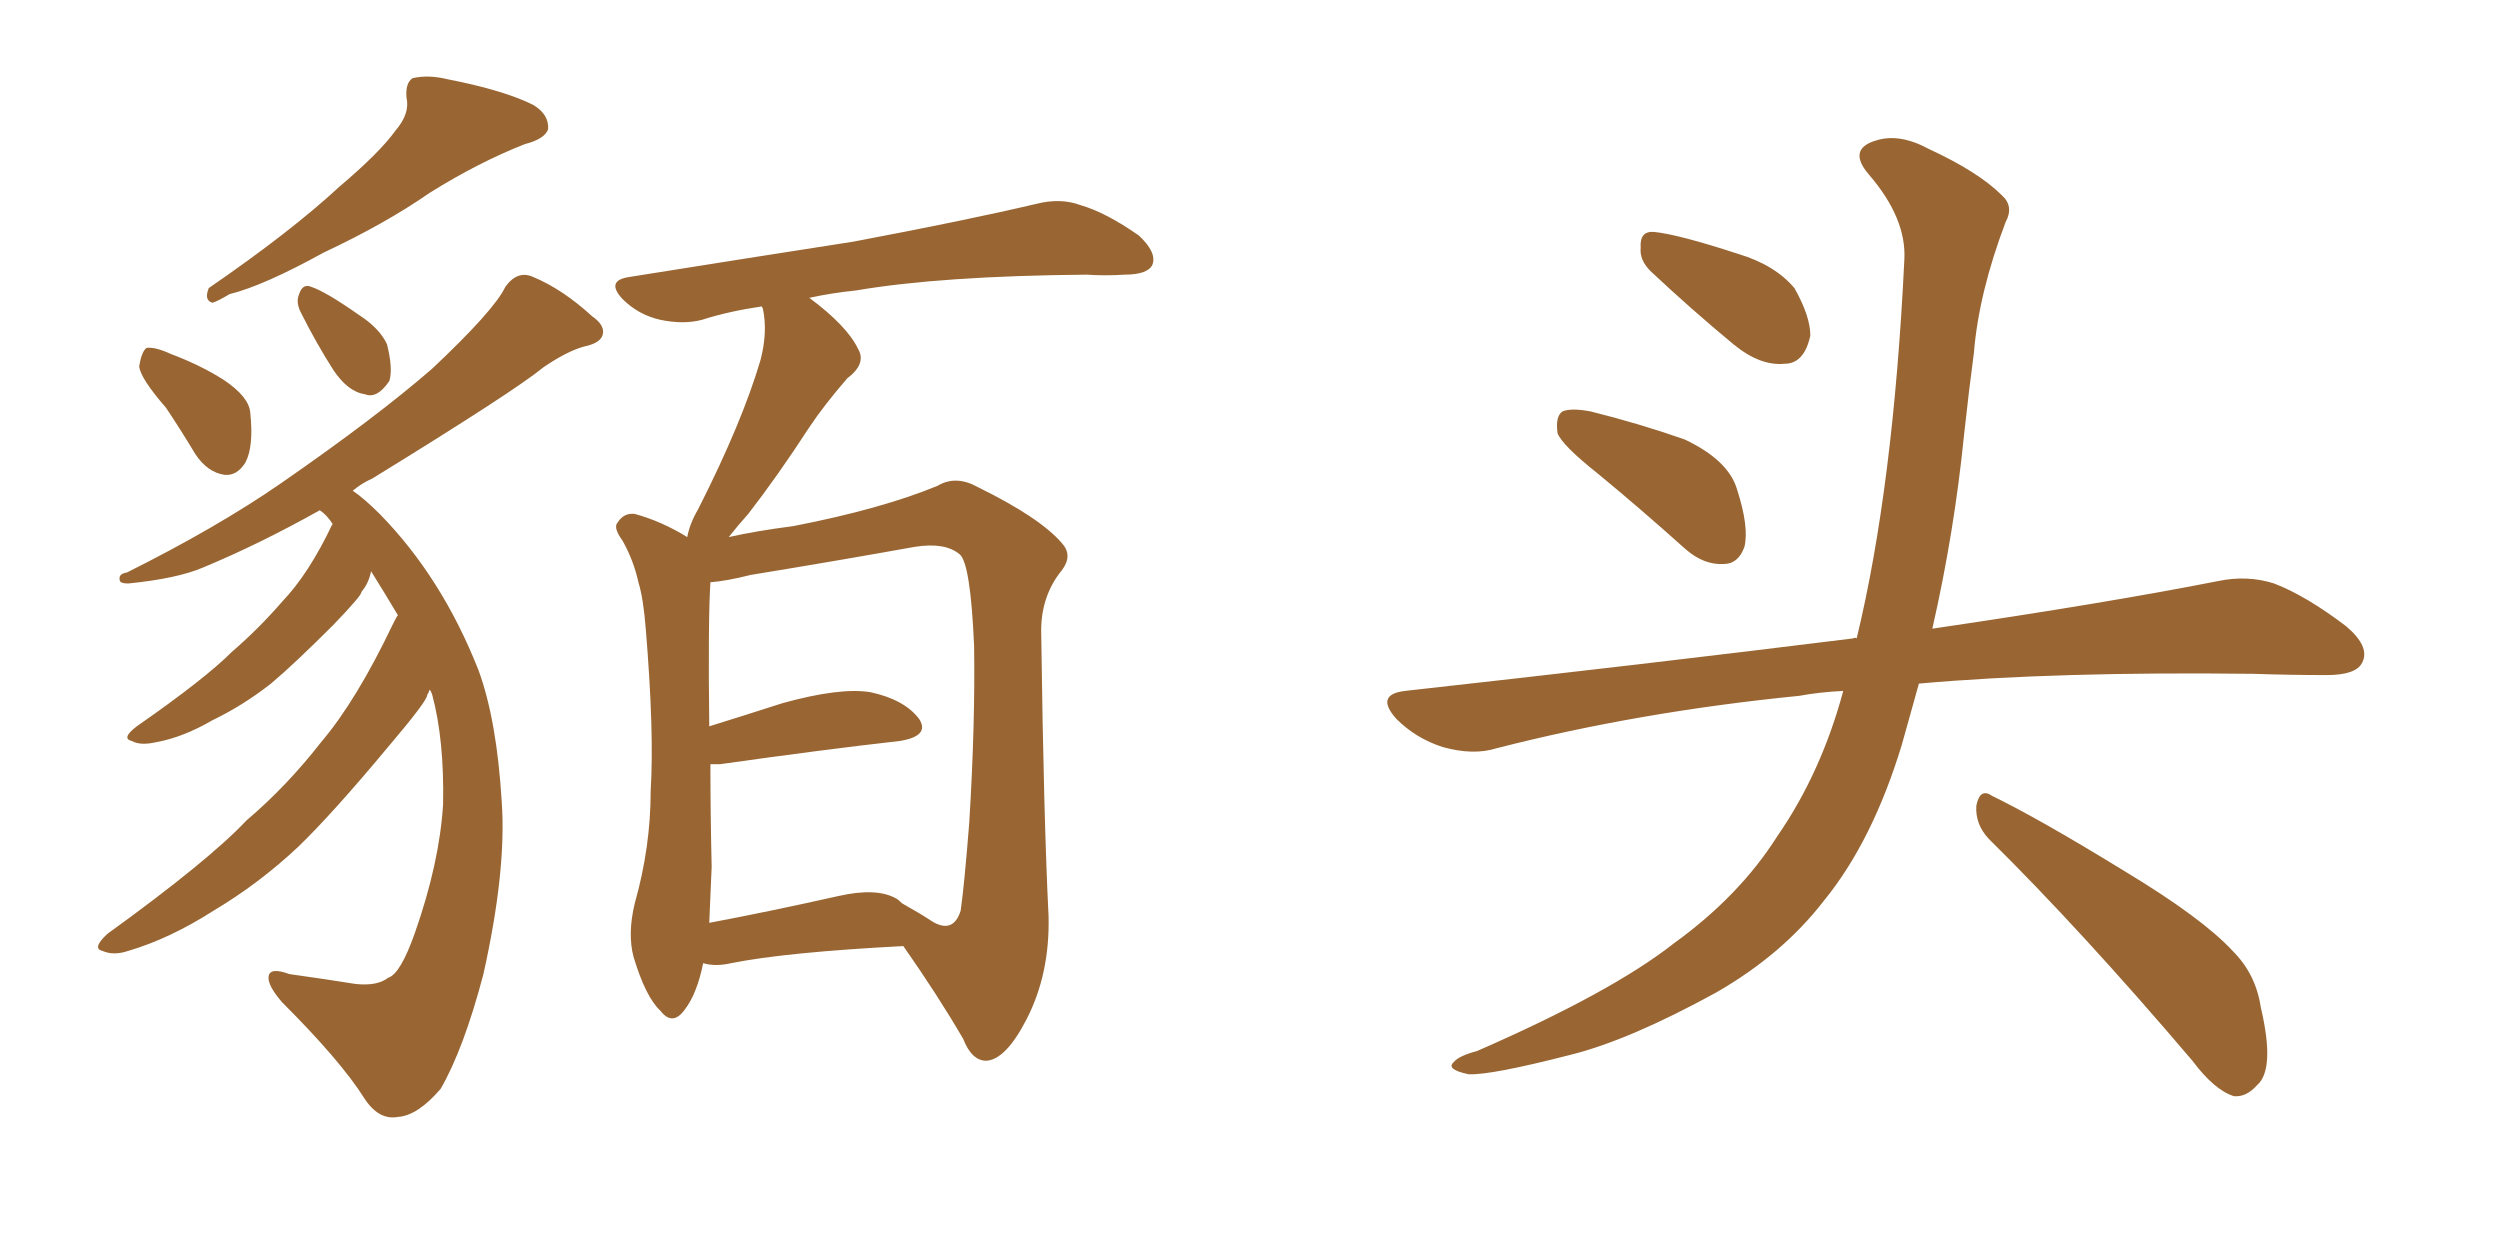 <svg xmlns="http://www.w3.org/2000/svg" xmlns:xlink="http://www.w3.org/1999/xlink" width="300" height="150"><path fill="#996633" padding="10" d="M47.46 15.67L47.46 15.67Q49.22 13.62 48.78 11.72L48.78 11.72Q48.63 9.96 49.51 9.38L49.51 9.38Q51.42 8.94 53.76 9.52L53.76 9.52Q60.50 10.84 64.01 12.60L64.01 12.60Q65.92 13.77 65.77 15.53L65.77 15.53Q65.33 16.70 62.99 17.29L62.99 17.29Q57.42 19.48 51.56 23.14L51.56 23.14Q46.29 26.81 38.82 30.32L38.82 30.32Q31.64 34.28 27.54 35.30L27.54 35.30Q26.07 36.18 25.49 36.33L25.49 36.33Q24.46 36.04 25.05 34.57L25.05 34.57Q34.86 27.83 40.72 22.41L40.72 22.41Q45.56 18.31 47.46 15.67ZM19.92 48.93L19.92 48.93Q16.85 45.41 16.70 43.95L16.70 43.95Q16.99 42.19 17.58 41.75L17.58 41.75Q18.60 41.60 20.51 42.48L20.51 42.48Q24.02 43.80 26.81 45.56L26.81 45.56Q29.88 47.61 30.03 49.51L30.03 49.51Q30.47 53.61 29.44 55.52L29.44 55.52Q28.42 57.13 26.95 56.98L26.95 56.98Q24.90 56.69 23.44 54.49L23.44 54.49Q21.68 51.56 19.92 48.93ZM36.18 37.65L36.18 37.65Q35.45 36.33 35.89 35.30L35.89 35.30Q36.33 33.98 37.35 34.42L37.35 34.42Q39.11 35.01 43.07 37.79L43.07 37.79Q45.56 39.40 46.44 41.31L46.44 41.31Q47.17 44.24 46.73 45.70L46.73 45.70Q45.26 47.90 43.80 47.31L43.80 47.31Q41.75 47.02 39.99 44.38L39.99 44.38Q37.94 41.16 36.18 37.65ZM47.75 73.83L47.75 73.83Q46.00 70.90 44.53 68.55L44.53 68.55Q44.24 70.02 43.36 71.04L43.36 71.04Q43.51 71.34 39.99 75L39.99 75Q35.30 79.69 32.52 82.03L32.52 82.03Q29.15 84.67 25.49 86.43L25.49 86.43Q21.97 88.48 18.75 89.06L18.75 89.06Q16.85 89.50 15.82 88.92L15.82 88.92Q14.50 88.62 16.41 87.16L16.41 87.16Q24.61 81.45 27.83 78.22L27.83 78.22Q31.05 75.44 33.84 72.22L33.84 72.22Q37.06 68.85 39.84 62.99L39.84 62.99Q39.84 62.84 39.99 62.99L39.99 62.99Q39.26 61.82 38.38 61.23L38.38 61.23Q31.05 65.33 24.32 68.12L24.32 68.12Q21.24 69.43 15.38 70.02L15.38 70.02Q14.36 70.02 14.36 69.58L14.36 69.58Q14.21 68.85 15.23 68.70L15.23 68.70Q26.07 63.28 33.69 58.01L33.69 58.01Q45.12 50.10 51.86 44.24L51.86 44.24Q59.33 37.21 60.64 34.42L60.64 34.42Q62.11 32.37 64.01 33.25L64.01 33.25Q67.53 34.72 71.04 37.94L71.04 37.94Q72.51 38.96 72.36 39.99L72.36 39.99Q72.22 41.16 70.02 41.60L70.02 41.60Q67.97 42.19 65.19 44.09L65.19 44.09Q61.82 46.88 44.68 57.42L44.68 57.42Q43.36 58.01 42.33 58.89L42.33 58.89Q43.65 59.77 45.56 61.67L45.56 61.67Q53.03 69.29 57.42 80.42L57.42 80.42Q59.62 86.43 60.21 96.24L60.21 96.24Q60.79 104.44 58.01 116.89L58.01 116.89Q55.66 125.83 52.88 130.66L52.88 130.66Q50.10 133.89 47.75 134.03L47.75 134.03Q45.41 134.47 43.65 131.69L43.65 131.69Q40.87 127.29 33.84 120.26L33.84 120.26Q32.08 118.21 32.23 117.19L32.23 117.19Q32.37 116.02 34.72 116.89L34.72 116.89Q38.96 117.48 42.63 118.07L42.63 118.07Q45.26 118.36 46.58 117.33L46.58 117.33Q48.05 116.89 49.80 111.91L49.80 111.91Q52.73 103.56 53.17 96.53L53.17 96.53Q53.32 88.77 51.86 83.35L51.86 83.35Q51.71 82.91 51.56 82.76L51.56 82.76Q51.42 83.20 51.27 83.35L51.27 83.35Q51.42 83.94 46.44 89.79L46.44 89.79Q39.84 97.71 35.74 101.66L35.74 101.66Q31.05 106.05 25.63 109.28L25.63 109.28Q20.36 112.65 15.38 114.11L15.38 114.11Q13.62 114.70 12.30 114.11L12.30 114.11Q10.99 113.82 12.89 112.06L12.89 112.06Q25.05 103.27 29.59 98.44L29.59 98.44Q34.42 94.34 38.53 89.06L38.53 89.06Q42.77 84.08 47.17 74.85L47.17 74.85Q47.61 73.97 47.75 73.83ZM82.47 64.45L82.47 64.45Q82.76 62.84 83.79 61.08L83.79 61.08Q89.06 50.68 91.26 43.21L91.26 43.21Q92.14 39.84 91.55 37.06L91.55 37.06Q91.41 36.77 91.41 36.77L91.41 36.77Q87.45 37.35 84.23 38.38L84.23 38.38Q82.03 38.96 79.25 38.38L79.25 38.38Q76.61 37.79 74.71 35.89L74.71 35.89Q72.66 33.69 75.44 33.25L75.44 33.25Q90.09 30.91 102.39 29.00L102.39 29.00Q116.31 26.37 124.37 24.46L124.37 24.46Q127.29 23.73 129.64 24.61L129.64 24.61Q132.71 25.49 136.67 28.27L136.67 28.27Q138.87 30.32 138.28 31.79L138.28 31.79Q137.70 32.96 134.91 32.96L134.91 32.96Q132.71 33.11 130.37 32.96L130.37 32.96Q112.94 33.11 102.69 34.86L102.69 34.86Q99.76 35.16 97.12 35.74L97.12 35.74Q101.66 39.11 102.98 41.89L102.98 41.89Q104.00 43.65 101.66 45.41L101.66 45.41Q98.88 48.63 97.12 51.27L97.12 51.27Q93.31 57.13 89.79 61.67L89.79 61.67Q88.48 63.13 87.45 64.45L87.45 64.45Q90.67 63.72 95.21 63.13L95.21 63.13Q105.76 61.08 112.50 58.30L112.50 58.30Q114.70 56.98 117.33 58.45L117.33 58.45Q124.80 62.11 127.44 65.19L127.44 65.19Q128.76 66.65 127.44 68.41L127.44 68.41Q124.80 71.63 124.95 76.17L124.95 76.17Q125.24 98.14 125.83 110.01L125.83 110.01Q125.98 116.89 123.19 122.31L123.19 122.31Q120.70 127.15 118.36 127.29L118.36 127.29Q116.60 127.29 115.58 124.66L115.58 124.66Q112.50 119.38 108.40 113.53L108.40 113.53Q94.34 114.26 87.74 115.58L87.74 115.58Q85.84 116.02 84.38 115.58L84.38 115.58Q83.64 119.24 82.18 121.14L82.18 121.14Q80.71 123.19 79.25 121.29L79.25 121.29Q77.49 119.68 76.03 114.84L76.03 114.84Q75.29 112.06 76.17 108.40L76.17 108.40Q78.08 101.66 78.08 94.92L78.08 94.92Q78.52 87.89 77.49 75.44L77.49 75.44Q77.20 71.78 76.61 69.87L76.61 69.87Q76.03 67.24 74.71 64.89L74.71 64.89Q73.54 63.28 74.12 62.70L74.12 62.70Q74.85 61.52 76.17 61.67L76.17 61.67Q79.39 62.55 82.47 64.45ZM85.40 104.00L85.40 104.00L85.40 104.00Q85.25 107.52 85.11 110.74L85.11 110.74Q92.14 109.42 100.63 107.52L100.63 107.52Q105.18 106.49 107.52 107.81L107.52 107.81Q107.81 107.96 108.25 108.40L108.25 108.40Q110.60 109.72 111.91 110.60L111.91 110.60Q114.40 112.06 115.28 109.28L115.28 109.28Q115.72 106.20 116.31 98.73L116.31 98.73Q117.04 86.72 116.89 77.49L116.89 77.49Q116.46 67.53 115.14 66.50L115.14 66.50Q113.38 65.04 109.72 65.63L109.72 65.63Q100.78 67.24 90.09 68.99L90.09 68.99Q87.16 69.73 85.25 69.87L85.25 69.87Q84.96 74.27 85.11 87.16L85.11 87.16Q89.36 85.84 93.90 84.38L93.90 84.38Q100.78 82.47 104.44 83.06L104.44 83.06Q108.54 83.94 110.30 86.28L110.30 86.28Q111.62 88.33 107.96 88.92L107.96 88.92Q98.88 89.94 86.43 91.70L86.43 91.70Q85.69 91.70 85.25 91.70L85.25 91.70Q85.25 97.71 85.40 104.00ZM191.75 56.84L191.75 56.84Q187.50 53.47 186.91 52.00L186.91 52.00Q186.62 49.95 187.50 49.37L187.50 49.37Q188.53 48.93 190.87 49.37L190.87 49.37Q196.73 50.83 202.15 52.73L202.15 52.73Q207.42 55.22 208.45 58.74L208.45 58.74Q209.91 63.28 209.33 65.63L209.33 65.63Q208.59 67.68 206.84 67.68L206.84 67.68Q204.49 67.82 202.29 65.92L202.29 65.92Q196.73 60.94 191.75 56.84ZM198.05 32.52L198.05 32.52Q196.73 31.20 196.88 29.74L196.88 29.74Q196.73 27.69 198.49 27.83L198.49 27.83Q201.42 28.13 208.59 30.47L208.59 30.47Q212.99 31.79 215.33 34.57L215.33 34.57Q217.24 37.94 217.24 40.28L217.24 40.28Q216.50 43.65 214.16 43.65L214.16 43.65Q211.23 43.95 208.01 41.31L208.01 41.31Q202.88 37.06 198.05 32.52ZM221.19 82.91L221.19 82.91Q218.26 83.06 215.92 83.50L215.92 83.50Q196.73 85.40 179.59 89.79L179.59 89.79Q176.81 90.67 173.14 89.65L173.14 89.65Q169.92 88.62 167.58 86.28L167.58 86.28Q164.94 83.35 168.60 82.91L168.60 82.91Q197.61 79.69 222.36 76.61L222.36 76.61Q222.66 76.46 222.80 76.61L222.80 76.61Q227.20 58.45 228.52 31.20L228.52 31.20Q228.81 26.22 224.27 20.95L224.27 20.95Q221.63 17.87 225.15 16.85L225.15 16.85Q227.93 15.97 231.45 17.87L231.45 17.87Q237.45 20.65 240.23 23.44L240.23 23.44Q241.70 24.76 240.67 26.66L240.67 26.66Q237.45 35.16 236.87 42.33L236.87 42.33Q236.28 46.73 235.69 52.15L235.69 52.15Q234.52 63.87 231.88 75.44L231.88 75.44Q252.83 72.36 266.16 69.73L266.16 69.73Q269.68 68.99 272.90 70.02L272.90 70.02Q276.71 71.48 281.54 75.15L281.54 75.15Q284.47 77.64 283.45 79.54L283.45 79.54Q282.71 81.01 279.20 81.01L279.20 81.01Q274.95 81.01 270.41 80.86L270.41 80.86Q246.68 80.57 230.27 82.03L230.27 82.03Q229.25 85.69 228.22 89.36L228.22 89.36Q224.71 100.93 218.85 108.11L218.85 108.11Q213.87 114.55 205.96 119.09L205.96 119.09Q195.56 124.80 188.53 126.56L188.53 126.56Q178.86 129.05 176.22 128.91L176.22 128.91Q173.44 128.32 174.46 127.44L174.46 127.44Q175.05 126.71 177.25 126.12L177.25 126.12Q193.36 119.09 200.83 113.23L200.83 113.23Q208.74 107.52 213.28 100.34L213.28 100.34Q218.55 92.72 221.19 82.91ZM238.62 100.63L238.62 100.63L238.62 100.63Q237.01 98.88 237.16 96.68L237.16 96.68Q237.60 94.48 239.06 95.51L239.06 95.51Q244.78 98.29 255.03 104.59L255.03 104.59Q264.26 110.16 267.92 114.11L267.92 114.11Q270.70 116.89 271.29 120.85L271.29 120.85Q273.05 128.32 270.85 130.22L270.85 130.22Q269.53 131.69 268.07 131.54L268.07 131.54Q265.72 130.81 263.09 127.29L263.09 127.29Q249.76 111.62 238.62 100.63Z"/></svg>